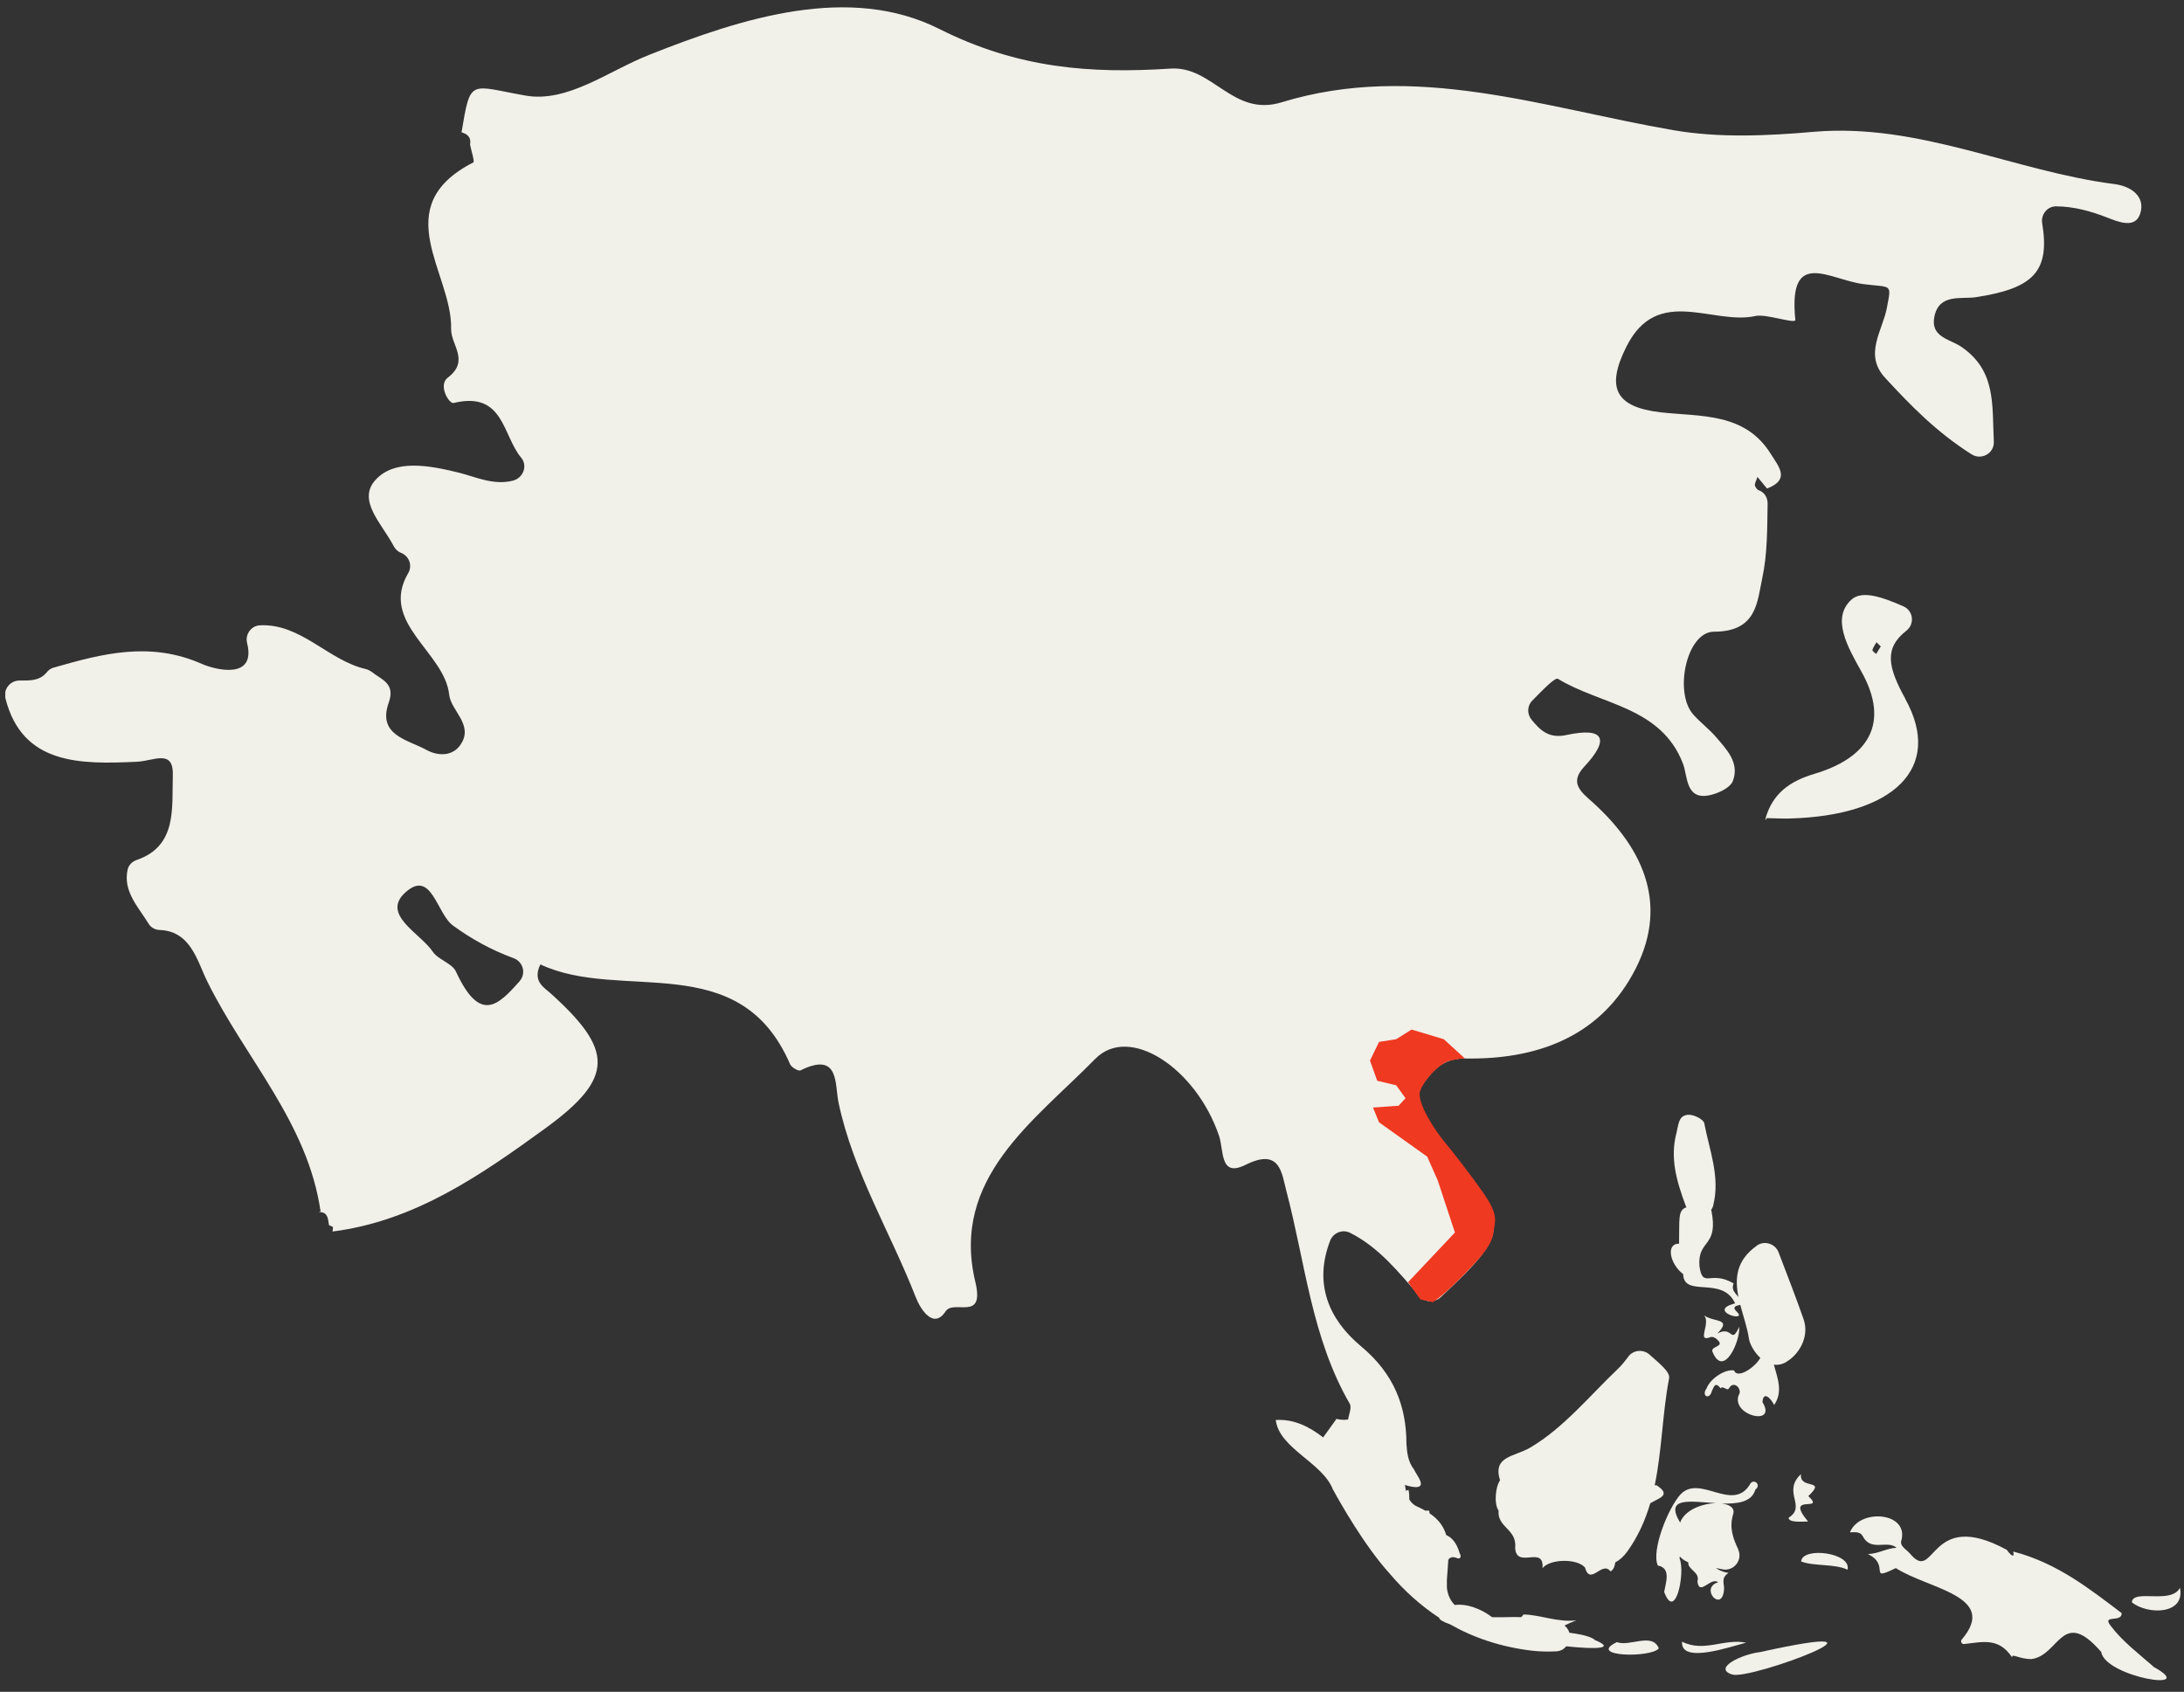 <svg width="182" height="141" viewBox="0 0 182 141" fill="none" xmlns="http://www.w3.org/2000/svg">
<rect x="0" y="0" width="182" height="141" fill="#333333" stroke="none"/>
<g clip-path="url(#clip0_652_3060)">
<path d="M38.482 11.006C38.432 10.986 38.382 10.966 38.322 10.956L38.482 11.006Z" fill="#F1F0E9"/>
<path d="M26.753 101.036C26.753 101.036 26.753 101.006 26.753 100.996C26.693 100.996 26.633 100.986 26.553 100.996L26.753 101.046V101.036Z" fill="#F1F0E9"/>
<path d="M158.793 58.266C157.313 55.586 156.993 54.026 158.873 52.556C159.573 52.006 159.443 50.896 158.623 50.536C156.793 49.726 155.153 49.186 154.283 49.976C152.593 51.516 153.963 53.906 155.103 55.946C157.573 60.326 155.633 63.176 151.193 64.496C149.083 65.126 147.703 66.166 147.113 68.246H147.123C147.143 68.276 147.173 68.376 147.173 68.376L147.193 68.186H147.203C147.833 68.186 148.473 68.236 149.123 68.216C157.793 67.986 161.963 64.016 158.783 58.266H158.793ZM156.733 53.876C156.603 54.086 156.473 54.296 156.343 54.506C156.233 54.396 156.013 54.246 156.033 54.176C156.093 53.946 156.253 53.736 156.373 53.526C156.493 53.636 156.603 53.746 156.733 53.876H156.723H156.733Z" fill="#F1F0E9"/>
<path d="M148.863 113.496C149.833 112.946 150.823 111.486 150.303 109.956C149.663 108.126 148.953 106.306 148.213 104.366C147.933 103.646 147.023 103.356 146.393 103.816H146.403C144.653 105.056 144.563 106.566 144.873 108.096C144.603 107.766 144.243 107.476 144.473 106.966C142.513 105.816 141.913 107.436 141.623 105.546C141.433 103.226 143.263 104.026 142.603 100.826C142.683 100.716 142.743 100.586 142.783 100.436H142.773C143.363 98.086 142.443 95.826 142.023 93.616C141.963 93.296 141.193 92.906 140.753 92.906C139.863 92.906 139.883 93.726 139.713 94.386C139.153 96.496 139.693 98.386 140.493 100.536C140.503 100.566 140.523 100.586 140.543 100.616C139.803 100.856 139.963 101.576 139.923 103.646C138.783 103.646 139.173 105.366 140.263 106.186C140.323 108.196 143.533 106.286 144.593 108.626C142.203 109.236 145.563 110.226 144.793 109.386C144.243 108.866 144.703 108.836 145.023 108.746C145.273 109.706 145.613 110.666 145.743 111.556C145.803 111.986 146.163 112.676 146.693 113.166C146.283 113.936 144.783 114.966 144.503 114.216C143.783 114.076 142.513 114.886 142.213 115.716C141.753 116.336 142.453 116.716 142.653 115.936C142.823 115.616 142.913 115.096 143.383 115.706C143.613 115.426 143.933 116.016 144.103 115.666C144.503 115.016 145.243 115.786 144.883 116.286C144.273 117.996 148.133 118.896 146.873 116.856C146.933 115.876 147.593 116.556 147.843 117.096C148.613 115.986 148.113 114.816 147.823 113.736C148.153 113.776 148.503 113.716 148.863 113.506V113.496Z" fill="#F1F0E9"/>
<path d="M134.222 130.956C134.452 130.826 134.562 130.546 134.612 130.206C134.962 130.026 135.302 129.736 135.622 129.286C136.522 128.026 137.112 126.676 137.522 125.286C138.252 124.836 139.322 124.626 138.052 123.786C137.992 123.786 137.952 123.786 137.892 123.786C138.502 120.866 138.532 117.786 139.092 114.866C139.192 114.356 138.342 113.676 137.452 112.886C136.922 112.426 136.122 112.506 135.702 113.046H135.712C135.412 113.436 135.132 113.796 134.812 114.096C132.442 116.356 130.292 119.006 127.532 120.636C126.172 121.436 124.372 121.336 125.002 123.376C124.612 123.926 124.492 125.346 124.882 125.896C124.762 127.336 126.442 127.416 126.262 129.026C126.392 130.806 128.692 128.736 128.542 130.696C129.142 129.916 131.412 129.866 132.082 130.636C132.522 132.216 133.512 130.036 134.202 130.956H134.222ZM138.012 124.826C138.012 124.826 138.022 124.816 138.032 124.806C138.032 124.806 138.022 124.816 138.012 124.826ZM138.072 124.766C138.072 124.766 138.092 124.716 138.092 124.686V124.726C138.092 124.726 138.092 124.746 138.072 124.756V124.766Z" fill="#F1F0E9"/>
<path d="M139.992 129.726C140.172 129.936 140.412 130.086 140.692 130.206C140.622 130.826 141.702 131.016 141.452 131.796C141.612 133.076 142.552 131.396 143.182 131.866C141.602 132.356 143.482 134.426 143.662 132.536C143.752 132.066 143.332 131.556 144.042 131.086C143.622 131.026 143.272 130.876 142.982 130.686C143.162 130.716 143.342 130.746 143.512 130.786C144.462 130.996 145.252 130.026 144.852 129.146H144.862C144.452 128.266 144.072 127.356 144.432 126.186C144.592 125.676 144.132 125.376 143.452 125.306C144.772 125.346 145.982 125.196 146.272 124.156C146.852 123.706 146.062 123.136 145.802 123.756C144.342 126.036 141.652 122.846 140.042 124.546C139.032 125.646 137.582 129.216 138.152 130.476C139.292 130.676 138.802 131.926 138.682 132.676C139.612 135.196 140.452 131.086 139.972 129.906C139.962 129.846 139.972 129.786 139.982 129.736L139.992 129.726ZM143.012 125.276C141.872 125.296 140.402 125.826 140.012 126.886C140.012 126.886 140.012 126.886 140.012 126.896C138.682 124.706 140.862 125.146 143.022 125.276H143.012Z" fill="#F1F0E9"/>
<path d="M132.862 136.626C132.282 136.276 131.422 136.166 130.782 136.076C130.712 135.846 130.582 135.636 130.372 135.476C130.602 135.356 130.912 135.216 131.362 135.036C129.872 135.246 128.212 134.546 126.952 134.556C126.902 134.646 126.832 134.716 126.762 134.776C126.372 134.766 125.982 134.756 125.572 134.776C125.242 134.776 124.822 134.796 124.362 134.776C124.352 134.776 124.332 134.776 124.322 134.766C123.472 134.106 122.212 133.616 121.232 133.766C120.882 133.416 120.632 132.936 120.572 132.296C120.582 132.126 120.572 131.926 120.572 131.706C120.612 131.106 120.662 130.536 120.692 129.996C120.812 129.806 121.012 129.716 121.342 129.826C121.652 129.996 121.842 129.776 121.632 129.436C121.382 128.536 120.932 128.106 120.522 127.936C120.312 127.246 119.902 126.636 119.122 126.116C119.122 126.056 119.122 125.996 119.102 125.906C118.992 125.886 118.882 125.886 118.792 125.906C118.592 125.796 118.372 125.686 118.132 125.576C117.822 125.446 117.602 125.236 117.442 124.966C117.442 124.696 117.442 124.426 117.372 124.166C117.302 124.196 117.232 124.226 117.162 124.246C117.122 124.086 117.102 123.926 117.082 123.756C117.272 123.826 117.472 123.876 117.672 123.906C119.102 124.146 118.042 122.946 117.832 122.466C117.322 121.806 117.252 121.056 117.202 120.316C117.202 117.226 116.172 114.486 113.422 112.206C110.692 109.926 109.472 106.946 110.852 103.386C111.112 102.736 111.882 102.426 112.512 102.746C114.932 103.966 116.582 106.066 118.322 108.056C118.772 108.556 119.552 108.576 120.052 108.116C126.172 102.376 125.892 102.036 119.722 94.486C119.492 94.206 119.272 93.946 119.042 93.666C118.192 92.596 117.842 91.396 118.652 90.256C119.452 89.136 120.352 88.176 122.092 88.216C127.952 88.316 133.112 86.506 136.052 81.206C139.132 75.676 137.142 70.876 132.732 66.876C131.742 65.996 130.762 65.246 132.012 63.906C134.212 61.556 133.642 60.586 130.542 61.256C129.042 61.586 128.322 60.816 127.642 59.996C127.242 59.516 127.252 58.826 127.692 58.386C128.602 57.466 129.592 56.426 129.832 56.576C133.402 58.756 138.422 58.876 140.252 63.656C140.662 64.726 140.432 66.876 142.742 66.206C143.362 66.026 144.212 65.606 144.402 65.096C144.982 63.566 143.892 62.466 142.992 61.416C142.422 60.756 141.702 60.216 141.112 59.556C139.472 57.726 140.542 52.646 142.832 52.646C146.422 52.646 146.432 50.146 146.862 48.146C147.292 46.146 147.262 44.056 147.302 41.976C147.312 41.496 147.042 41.026 146.582 40.866C146.462 40.826 146.362 40.726 146.262 40.526C146.172 40.336 146.382 40.016 146.452 39.746C146.722 40.066 146.992 40.396 147.252 40.716C149.212 39.966 148.232 38.896 147.582 37.856C145.432 34.366 141.732 34.736 138.412 34.366C134.552 33.926 133.842 32.266 135.532 28.896C138.122 23.716 142.712 27.126 146.292 26.336C147.172 26.136 149.652 27.036 149.612 26.656C148.992 20.616 152.462 23.316 155.272 23.676C157.642 23.986 157.632 23.576 157.252 25.596C156.902 27.546 155.282 29.526 157.092 31.486C159.192 33.766 161.362 36.006 164.302 37.866C165.132 38.386 166.202 37.766 166.152 36.806C166.002 33.716 166.352 30.906 163.462 28.916C162.532 28.266 160.862 28.116 161.192 26.416C161.582 24.426 163.442 24.956 164.672 24.766C169.412 24.036 170.852 22.656 170.182 18.606C170.062 17.886 170.602 17.196 171.332 17.196C172.812 17.206 174.202 17.586 175.612 18.136C176.512 18.486 177.952 19.096 178.352 17.796C178.802 16.386 177.602 15.526 176.232 15.346C167.802 14.266 159.932 10.226 151.132 10.986C147.252 11.326 143.222 11.506 139.432 10.846C128.602 8.976 117.902 5.126 106.802 8.526C102.732 9.776 101.072 5.486 97.552 5.716C90.922 6.146 84.862 5.726 78.282 2.416C70.812 -1.344 61.922 1.456 54.062 4.586C50.662 5.936 47.302 8.576 43.792 7.966C39.112 7.136 39.222 6.476 38.462 11.026C38.952 11.176 39.282 11.436 39.172 12.056C39.272 12.566 39.572 13.476 39.442 13.536C32.202 17.256 37.702 22.756 37.592 27.396C37.562 28.756 39.182 30.056 37.312 31.476C36.482 32.106 37.422 33.676 37.802 33.586C41.992 32.566 41.872 36.296 43.432 38.146C43.992 38.816 43.602 39.836 42.752 40.056C41.142 40.476 39.612 39.736 38.292 39.406C35.732 38.766 32.882 38.256 31.302 39.986C29.722 41.696 31.832 43.646 32.792 45.486C32.932 45.756 33.142 45.966 33.422 46.076C34.102 46.346 34.382 47.136 34.022 47.756C31.572 51.906 37.052 54.326 37.432 57.896C37.572 59.236 39.502 60.406 38.382 62.056C37.722 63.046 36.492 63.026 35.532 62.496C33.972 61.636 31.432 61.286 32.392 58.566C32.972 56.946 31.792 56.646 31.002 56.016C30.842 55.896 30.672 55.806 30.472 55.756C27.362 55.046 25.052 51.926 21.642 52.116C20.912 52.156 20.412 52.896 20.592 53.596C21.362 56.676 17.962 55.836 16.812 55.326C12.492 53.426 8.522 54.476 4.452 55.646C4.212 55.706 4.032 55.866 3.882 56.046C3.292 56.766 2.442 56.716 1.622 56.716C0.852 56.716 0.262 57.446 0.452 58.196C1.852 63.746 6.682 63.706 11.402 63.486C12.812 63.426 14.492 62.366 14.402 64.666C14.312 67.316 14.782 70.506 11.402 71.666C11.022 71.796 10.712 72.096 10.632 72.486C10.242 74.286 11.512 75.566 12.372 76.966C12.562 77.296 12.922 77.496 13.302 77.506C15.932 77.606 16.442 80.136 17.292 81.836C20.452 88.226 25.682 93.616 26.722 101.016C27.322 101.076 27.342 101.606 27.412 102.096L27.752 102.266L27.712 102.636C34.592 101.766 40.112 97.906 45.432 94.046C51.272 89.806 51.102 87.486 45.862 82.766C45.332 82.296 44.352 81.766 45.032 80.376C51.792 83.546 61.622 78.916 65.842 88.696C65.952 88.956 66.542 89.296 66.712 89.206C69.982 87.586 69.552 90.376 69.882 91.916C71.102 97.666 74.192 102.686 76.302 108.086C76.722 109.166 77.802 110.816 78.802 109.286C79.482 108.266 82.082 110.186 81.282 106.856C79.192 98.176 86.222 93.406 91.272 88.246C94.102 85.356 99.652 88.996 101.582 94.646C102.002 95.866 101.622 98.156 103.782 97.086C106.692 95.626 106.802 97.766 107.202 99.276C108.772 105.236 109.302 111.506 112.482 116.996C112.662 117.326 112.392 117.916 112.342 118.306C111.992 118.356 111.672 118.326 111.382 118.256H111.372L110.262 119.796C109.092 118.886 107.802 118.246 106.312 118.346C106.602 120.716 110.192 121.886 111.062 124.106C111.712 125.296 113.712 128.836 115.822 131.166C117.032 132.586 118.392 133.816 119.932 134.826C119.932 134.986 120.282 135.176 120.842 135.376C122.812 136.496 125.072 137.266 127.712 137.576C128.362 137.646 129.042 137.656 129.682 137.626C130.062 137.606 130.332 137.436 130.522 137.206C133.132 137.476 134.702 137.406 132.822 136.646L132.862 136.626ZM43.312 81.766C41.522 83.776 40.012 85.336 37.992 80.966C37.672 80.276 36.532 79.996 36.072 79.326C35.002 77.746 31.732 76.226 33.782 74.376C35.972 72.396 36.382 76.156 37.762 77.146C39.282 78.246 40.872 79.146 42.802 79.856C43.592 80.146 43.862 81.136 43.302 81.766H43.312Z" fill="#F1F0E9"/>
<path d="M142.423 111.485C142.773 111.275 143.113 111.635 143.233 111.785C143.613 112.255 142.503 112.205 142.713 112.675C143.633 114.885 145.033 111.785 144.933 110.585C144.213 112.125 144.423 110.435 143.113 111.135C144.383 109.835 142.813 110.225 142.013 109.625C142.563 110.275 141.423 111.815 142.423 111.475V111.485Z" fill="#F1F0E9"/>
<path d="M150.073 122.865C148.493 124.345 150.573 125.545 149.053 126.485C149.043 126.925 150.183 126.805 150.673 126.805C148.623 124.365 152.203 126.115 150.693 124.685C152.293 123.185 149.913 124.195 150.083 122.855L150.073 122.865Z" fill="#F1F0E9"/>
<path d="M134.743 136.856C132.173 138.076 137.603 138.196 138.233 137.376C137.693 136.016 135.803 137.266 134.743 136.856Z" fill="#F1F0E9"/>
<path d="M181.662 132.326C180.932 133.746 177.762 132.386 177.652 133.536C178.962 134.596 182.122 134.586 181.662 132.326Z" fill="#F1F0E9"/>
<path d="M150.092 130.135C151.182 130.555 152.892 130.305 153.962 130.825C154.322 129.395 150.192 128.875 150.092 130.135Z" fill="#F1F0E9"/>
<path d="M179.442 138.886C178.262 137.846 176.882 136.816 175.882 135.486C175.132 134.516 176.852 135.276 176.802 134.436C174.152 132.436 171.432 130.256 167.762 129.306C167.902 129.836 167.632 129.716 167.232 129.166C160.692 125.606 161.312 132.046 159.182 129.496C158.872 129.116 158.252 128.866 158.462 128.326C159.022 126.006 154.962 125.706 154.162 127.706C154.562 127.696 155.002 127.636 155.212 127.996C155.892 129.376 157.272 128.306 158.052 128.996C157.202 129.026 156.502 129.506 155.652 129.516C157.602 130.446 155.582 131.866 157.982 130.686C160.722 132.446 166.582 133.006 163.482 136.636C163.342 136.796 163.482 137.046 163.682 137.016C165.272 136.836 166.572 136.466 167.682 138.136C167.622 137.736 168.282 138.296 169.312 138.266C171.622 137.946 171.832 133.906 175.102 137.676C175.432 139.776 183.452 141.086 179.422 138.896L179.442 138.886ZM170.592 137.046C170.592 137.046 170.532 136.986 170.502 136.976C170.532 136.996 170.562 137.026 170.592 137.046Z" fill="#F1F0E9"/>
<path d="M140.172 136.816C140.022 138.746 144.352 137.176 145.512 136.906C143.692 136.526 141.982 137.746 140.172 136.816Z" fill="#F1F0E9"/>
<path d="M146.683 137.686C145.163 137.856 142.683 139.036 144.353 139.556C145.893 140.046 159.803 134.776 146.683 137.686Z" fill="#F1F0E9"/>
<path d="M144.021 139.616C144.071 139.636 144.051 139.606 144.051 139.566L144.021 139.616Z" fill="#F1F0E9"/>
<path d="M120.315 86.608L122.072 88.214C121.93 88.214 121.484 88.249 120.842 88.39C120.039 88.566 118.759 89.871 118.357 90.874C117.956 91.878 119.813 94.489 120.315 95.091C120.817 95.693 122.247 97.475 123.603 99.408C124.958 101.34 124.556 101.792 124.456 102.721C124.356 103.642 123.515 104.588 123.11 105.044L123.101 105.055C122.779 105.416 120.519 107.855 119.394 108.525L118.357 108.287L117.339 106.86L121.244 102.721L119.813 98.379L118.935 96.396L114.92 93.535L114.417 92.305L116.55 92.154L117.128 91.527L116.35 90.448L114.768 90.071L114.166 88.39L114.92 86.834L116.35 86.608L117.63 85.805L120.315 86.608Z" fill="#F03921"/>
</g>
<defs>
<clipPath id="clip0_652_3060">
<rect width="181.27" height="139.42" fill="white" transform="translate(0.442 0.596)"/>
</clipPath>
</defs>
</svg>

